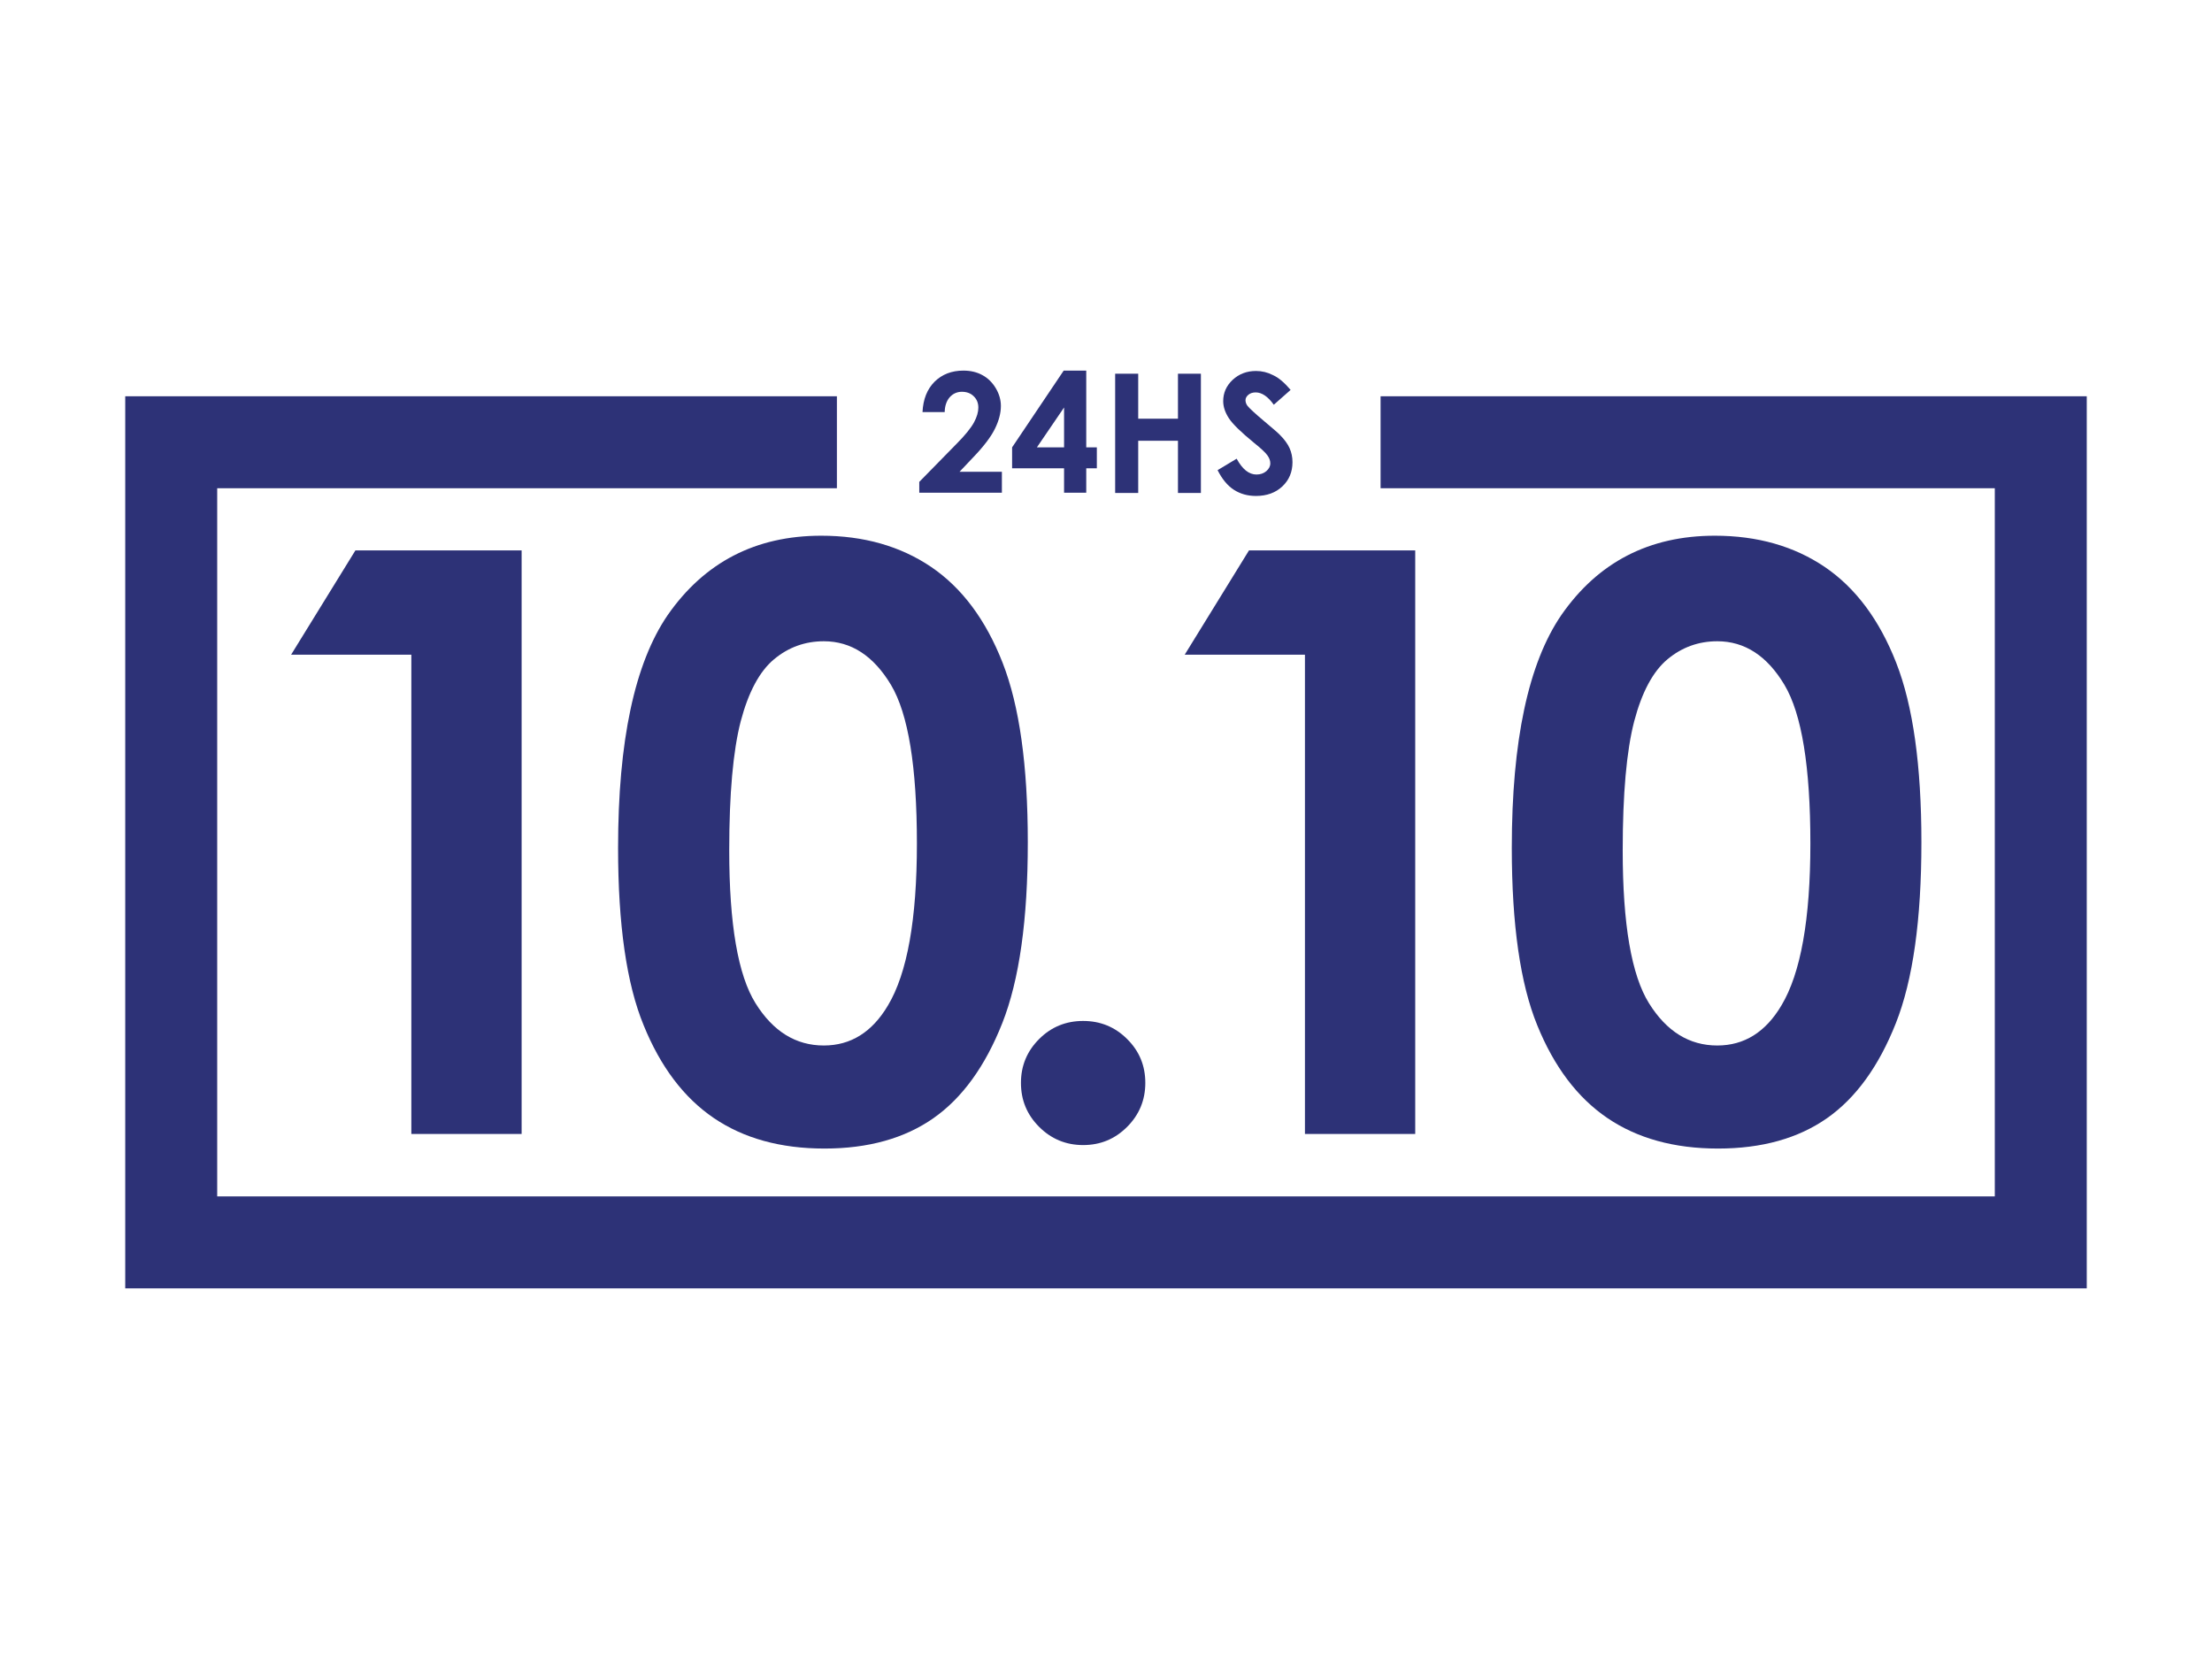 <?xml version="1.0" encoding="utf-8"?>
<!-- Generator: Adobe Illustrator 27.8.0, SVG Export Plug-In . SVG Version: 6.00 Build 0)  -->
<svg version="1.1" id="Capa_1" xmlns="http://www.w3.org/2000/svg" xmlns:xlink="http://www.w3.org/1999/xlink" x="0px" y="0px"
	 viewBox="0 0 1775.1 1331.3" style="enable-background:new 0 0 1775.1 1331.3;" xml:space="preserve">
<style type="text/css">
	.st0{fill:#2D3277;}
</style>
<g>
	<g>
		<path class="st0" d="M285.2,441.7h133.4V910h-88.5V525.4h-96.5L285.2,441.7z"/>
		<path class="st0" d="M659,429.9c34.2,0,63.6,8.4,88.3,25.1c24.7,16.8,43.8,42.4,57.3,76.9c13.5,34.5,20.2,82.5,20.2,144
			c0,62.2-6.8,110.6-20.5,145.2c-13.7,34.6-32.1,60-55.2,76.2c-23.1,16.2-52.3,24.4-87.5,24.4c-35.2,0-64.8-8.2-88.8-24.5
			c-24-16.3-42.8-41.2-56.3-74.5C502.8,789.4,496,742,496,680.5c0-85.9,13.3-148.2,39.8-186.9C565.3,451.2,606.4,429.9,659,429.9z
			 M661.1,514.6c-15,0-28.4,4.8-40,14.5c-11.6,9.7-20.5,26.3-26.7,49.8c-6.1,23.6-9.2,58-9.2,103.5c0,59.2,7,100.1,21.1,122.7
			c14.1,22.6,32.3,33.9,54.8,33.9c21.6,0,38.8-10.7,51.5-32.2c15.5-25.9,23.2-69.2,23.2-129.9c0-61.5-6.9-104-20.8-127.3
			C701,526.3,683.1,514.6,661.1,514.6z"/>
		<path class="st0" d="M869.2,819.3c13.8,0,25.6,4.8,35.3,14.5c9.8,9.7,14.6,21.4,14.6,35.2c0,13.8-4.9,25.6-14.6,35.3
			c-9.8,9.8-21.5,14.6-35.3,14.6c-13.8,0-25.6-4.9-35.3-14.6c-9.8-9.8-14.6-21.5-14.6-35.3c0-13.8,4.9-25.5,14.6-35.2
			C843.6,824.1,855.4,819.3,869.2,819.3z"/>
		<path class="st0" d="M1002.3,441.7h133.4V910h-88.5V525.4h-96.5L1002.3,441.7z"/>
		<path class="st0" d="M1376.1,429.9c34.2,0,63.6,8.4,88.3,25.1c24.7,16.8,43.8,42.4,57.3,76.9c13.5,34.5,20.2,82.5,20.2,144
			c0,62.2-6.8,110.6-20.5,145.2c-13.7,34.6-32.1,60-55.2,76.2c-23.1,16.2-52.3,24.4-87.5,24.4c-35.2,0-64.8-8.2-88.8-24.5
			c-24-16.3-42.8-41.2-56.3-74.5c-13.6-33.3-20.4-80.7-20.4-142.3c0-85.9,13.3-148.2,39.8-186.9
			C1282.4,451.2,1323.4,429.9,1376.1,429.9z M1378.1,514.6c-15,0-28.4,4.8-40,14.5c-11.6,9.7-20.5,26.3-26.7,49.8
			c-6.1,23.6-9.2,58-9.2,103.5c0,59.2,7,100.1,21.1,122.7c14.1,22.6,32.3,33.9,54.8,33.9c21.6,0,38.8-10.7,51.5-32.2
			c15.5-25.9,23.2-69.2,23.2-129.9c0-61.5-6.9-104-20.8-127.3C1418.1,526.3,1400.1,514.6,1378.1,514.6z"/>
	</g>
	<g>
		<path class="st0" d="M758.1,330.7h-17.8c0.5-10.3,3.7-18.4,9.7-24.4c6-5.9,13.7-8.9,23.1-8.9c5.8,0,10.9,1.2,15.4,3.7
			c4.4,2.4,8,6,10.7,10.6s4,9.3,4,14.1c0,5.7-1.6,11.8-4.8,18.3c-3.2,6.5-9.1,14.3-17.7,23.2l-10.7,11.3H804v16.8h-66.3v-8.7
			l29.6-30.2c7.2-7.2,11.9-13.1,14.3-17.5c2.4-4.4,3.5-8.4,3.5-11.9c0-3.7-1.2-6.7-3.7-9.1c-2.4-2.4-5.6-3.6-9.5-3.6
			c-3.9,0-7.2,1.5-9.8,4.4C759.6,321.7,758.2,325.7,758.1,330.7z"/>
		<path class="st0" d="M853.6,297.4h18.1V359h8.5v16.8h-8.5v19.6h-17.8v-19.6h-41.7V359L853.6,297.4z M853.9,359V327L832.1,359
			H853.9z"/>
		<path class="st0" d="M894.9,299.9h18.5v36.1h31.9v-36.1h18.4v95.7h-18.4v-41.9h-31.9v41.9h-18.5V299.9z"/>
		<path class="st0" d="M1035.7,312.9l-13.5,11.9c-4.7-6.6-9.6-9.9-14.5-9.9c-2.4,0-4.3,0.6-5.9,1.9c-1.5,1.3-2.3,2.7-2.3,4.3
			c0,1.6,0.5,3.1,1.6,4.6c1.5,1.9,5.9,6,13.4,12.3c6.9,5.8,11.2,9.5,12.6,11c3.7,3.7,6.3,7.3,7.8,10.7c1.5,3.4,2.3,7.1,2.3,11.2
			c0,7.8-2.7,14.3-8.1,19.4c-5.4,5.1-12.5,7.7-21.2,7.7c-6.8,0-12.7-1.7-17.8-5c-5.1-3.3-9.4-8.6-13-15.7l15.3-9.2
			c4.6,8.5,9.9,12.7,15.9,12.7c3.1,0,5.8-0.9,7.9-2.7c2.1-1.8,3.2-3.9,3.2-6.3c0-2.2-0.8-4.3-2.4-6.5c-1.6-2.2-5.1-5.5-10.6-9.9
			c-10.4-8.5-17.2-15.1-20.2-19.7s-4.6-9.2-4.6-13.8c0-6.6,2.5-12.3,7.6-17.1c5.1-4.7,11.3-7.1,18.7-7.1c4.8,0,9.3,1.1,13.6,3.3
			C1026,303,1030.7,307,1035.7,312.9z"/>
	</g>
	<g>
		<polygon class="st0" points="1674.6,1033.9 100.5,1033.9 100.5,318 671.6,318 671.6,391.8 174.3,391.8 174.3,960.1 1600.8,960.1 
			1600.8,391.8 1107.9,391.8 1107.9,318 1674.6,318 		"/>
	</g>
</g>
</svg>
